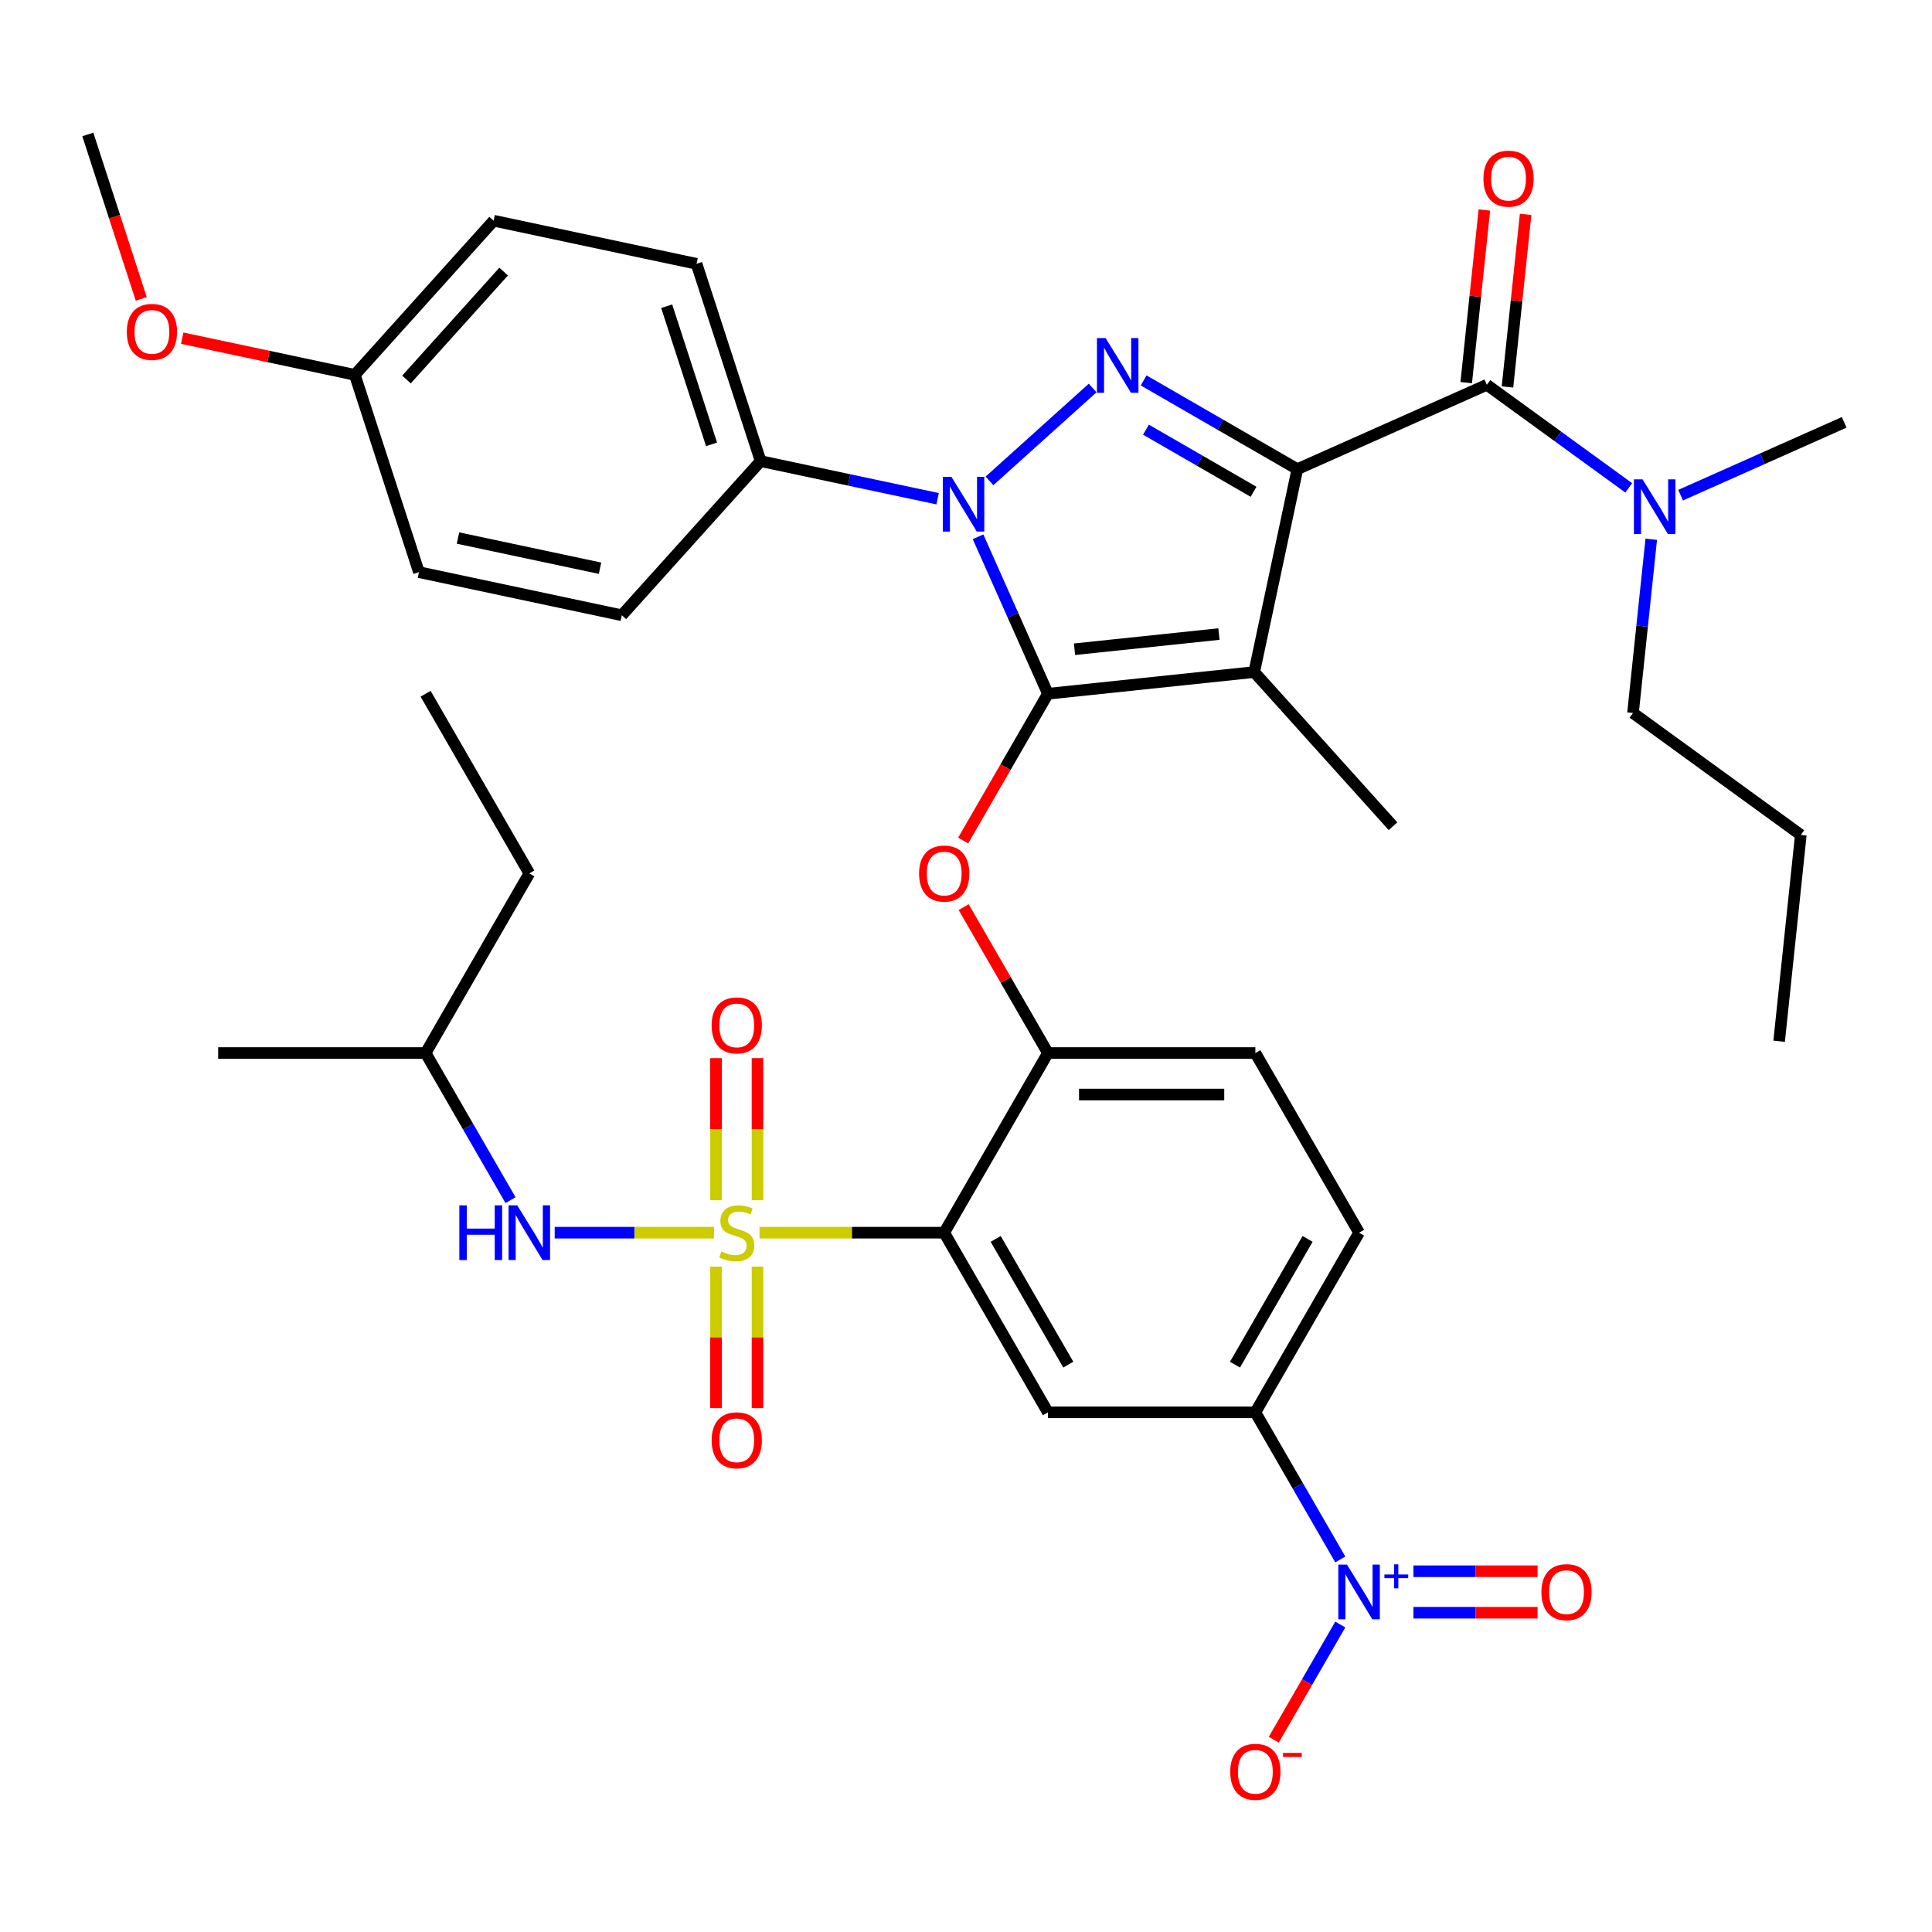 <?xml version='1.0' encoding='iso-8859-1'?>
<svg version='1.1' baseProfile='full'
              xmlns='http://www.w3.org/2000/svg'
                      xmlns:rdkit='http://www.rdkit.org/xml'
                      xmlns:xlink='http://www.w3.org/1999/xlink'
                  xml:space='preserve'
width='1000px' height='1000px' viewBox='0 0 1000 1000'>
<!-- END OF HEADER -->
<rect style='opacity:1.0;fill:#FFFFFF;stroke:none' width='1000' height='1000' x='0' y='0'> </rect>
<path class='bond-0' d='M 845.235,369.057 L 932.099,432.168' style='fill:none;fill-rule:evenodd;stroke:#000000;stroke-width:6px;stroke-linecap:butt;stroke-linejoin:miter;stroke-opacity:1' />
<path class='bond-1' d='M 845.235,369.057 L 849.961,324.089' style='fill:none;fill-rule:evenodd;stroke:#000000;stroke-width:6px;stroke-linecap:butt;stroke-linejoin:miter;stroke-opacity:1' />
<path class='bond-1' d='M 849.961,324.089 L 854.688,279.12' style='fill:none;fill-rule:evenodd;stroke:#0000FF;stroke-width:6px;stroke-linecap:butt;stroke-linejoin:miter;stroke-opacity:1' />
<path class='bond-2' d='M 769.594,199.165 L 806.314,225.844' style='fill:none;fill-rule:evenodd;stroke:#000000;stroke-width:6px;stroke-linecap:butt;stroke-linejoin:miter;stroke-opacity:1' />
<path class='bond-2' d='M 806.314,225.844 L 843.034,252.522' style='fill:none;fill-rule:evenodd;stroke:#0000FF;stroke-width:6px;stroke-linecap:butt;stroke-linejoin:miter;stroke-opacity:1' />
<path class='bond-3' d='M 780.272,200.287 L 784.967,155.618' style='fill:none;fill-rule:evenodd;stroke:#000000;stroke-width:6px;stroke-linecap:butt;stroke-linejoin:miter;stroke-opacity:1' />
<path class='bond-3' d='M 784.967,155.618 L 789.662,110.949' style='fill:none;fill-rule:evenodd;stroke:#FF0000;stroke-width:6px;stroke-linecap:butt;stroke-linejoin:miter;stroke-opacity:1' />
<path class='bond-3' d='M 758.915,198.043 L 763.61,153.374' style='fill:none;fill-rule:evenodd;stroke:#000000;stroke-width:6px;stroke-linecap:butt;stroke-linejoin:miter;stroke-opacity:1' />
<path class='bond-3' d='M 763.61,153.374 L 768.305,108.705' style='fill:none;fill-rule:evenodd;stroke:#FF0000;stroke-width:6px;stroke-linecap:butt;stroke-linejoin:miter;stroke-opacity:1' />
<path class='bond-4' d='M 769.594,199.165 L 671.506,242.836' style='fill:none;fill-rule:evenodd;stroke:#000000;stroke-width:6px;stroke-linecap:butt;stroke-linejoin:miter;stroke-opacity:1' />
<path class='bond-5' d='M 869.882,256.299 L 912.214,237.451' style='fill:none;fill-rule:evenodd;stroke:#0000FF;stroke-width:6px;stroke-linecap:butt;stroke-linejoin:miter;stroke-opacity:1' />
<path class='bond-5' d='M 912.214,237.451 L 954.545,218.604' style='fill:none;fill-rule:evenodd;stroke:#000000;stroke-width:6px;stroke-linecap:butt;stroke-linejoin:miter;stroke-opacity:1' />
<path class='bond-6' d='M 485.305,258.142 L 439.505,248.407' style='fill:none;fill-rule:evenodd;stroke:#0000FF;stroke-width:6px;stroke-linecap:butt;stroke-linejoin:miter;stroke-opacity:1' />
<path class='bond-6' d='M 439.505,248.407 L 393.705,238.672' style='fill:none;fill-rule:evenodd;stroke:#000000;stroke-width:6px;stroke-linecap:butt;stroke-linejoin:miter;stroke-opacity:1' />
<path class='bond-7' d='M 512.153,248.909 L 565.548,200.832' style='fill:none;fill-rule:evenodd;stroke:#0000FF;stroke-width:6px;stroke-linecap:butt;stroke-linejoin:miter;stroke-opacity:1' />
<path class='bond-8' d='M 506.229,277.84 L 524.315,318.462' style='fill:none;fill-rule:evenodd;stroke:#0000FF;stroke-width:6px;stroke-linecap:butt;stroke-linejoin:miter;stroke-opacity:1' />
<path class='bond-8' d='M 524.315,318.462 L 542.401,359.083' style='fill:none;fill-rule:evenodd;stroke:#000000;stroke-width:6px;stroke-linecap:butt;stroke-linejoin:miter;stroke-opacity:1' />
<path class='bond-9' d='M 591.945,196.902 L 631.726,219.869' style='fill:none;fill-rule:evenodd;stroke:#0000FF;stroke-width:6px;stroke-linecap:butt;stroke-linejoin:miter;stroke-opacity:1' />
<path class='bond-9' d='M 631.726,219.869 L 671.506,242.836' style='fill:none;fill-rule:evenodd;stroke:#000000;stroke-width:6px;stroke-linecap:butt;stroke-linejoin:miter;stroke-opacity:1' />
<path class='bond-9' d='M 593.142,222.389 L 620.989,238.466' style='fill:none;fill-rule:evenodd;stroke:#0000FF;stroke-width:6px;stroke-linecap:butt;stroke-linejoin:miter;stroke-opacity:1' />
<path class='bond-9' d='M 620.989,238.466 L 648.835,254.543' style='fill:none;fill-rule:evenodd;stroke:#000000;stroke-width:6px;stroke-linecap:butt;stroke-linejoin:miter;stroke-opacity:1' />
<path class='bond-10' d='M 671.506,242.836 L 649.183,347.86' style='fill:none;fill-rule:evenodd;stroke:#000000;stroke-width:6px;stroke-linecap:butt;stroke-linejoin:miter;stroke-opacity:1' />
<path class='bond-11' d='M 649.183,347.86 L 542.401,359.083' style='fill:none;fill-rule:evenodd;stroke:#000000;stroke-width:6px;stroke-linecap:butt;stroke-linejoin:miter;stroke-opacity:1' />
<path class='bond-11' d='M 630.921,328.187 L 556.173,336.043' style='fill:none;fill-rule:evenodd;stroke:#000000;stroke-width:6px;stroke-linecap:butt;stroke-linejoin:miter;stroke-opacity:1' />
<path class='bond-12' d='M 649.183,347.86 L 721.027,427.652' style='fill:none;fill-rule:evenodd;stroke:#000000;stroke-width:6px;stroke-linecap:butt;stroke-linejoin:miter;stroke-opacity:1' />
<path class='bond-13' d='M 542.401,359.083 L 520.467,397.074' style='fill:none;fill-rule:evenodd;stroke:#000000;stroke-width:6px;stroke-linecap:butt;stroke-linejoin:miter;stroke-opacity:1' />
<path class='bond-13' d='M 520.467,397.074 L 498.533,435.064' style='fill:none;fill-rule:evenodd;stroke:#FF0000;stroke-width:6px;stroke-linecap:butt;stroke-linejoin:miter;stroke-opacity:1' />
<path class='bond-14' d='M 703.456,638.039 L 649.771,731.025' style='fill:none;fill-rule:evenodd;stroke:#000000;stroke-width:6px;stroke-linecap:butt;stroke-linejoin:miter;stroke-opacity:1' />
<path class='bond-14' d='M 676.806,641.25 L 639.226,706.34' style='fill:none;fill-rule:evenodd;stroke:#000000;stroke-width:6px;stroke-linecap:butt;stroke-linejoin:miter;stroke-opacity:1' />
<path class='bond-15' d='M 703.456,638.039 L 649.771,545.054' style='fill:none;fill-rule:evenodd;stroke:#000000;stroke-width:6px;stroke-linecap:butt;stroke-linejoin:miter;stroke-opacity:1' />
<path class='bond-16' d='M 498.787,469.513 L 520.594,507.283' style='fill:none;fill-rule:evenodd;stroke:#FF0000;stroke-width:6px;stroke-linecap:butt;stroke-linejoin:miter;stroke-opacity:1' />
<path class='bond-16' d='M 520.594,507.283 L 542.401,545.054' style='fill:none;fill-rule:evenodd;stroke:#000000;stroke-width:6px;stroke-linecap:butt;stroke-linejoin:miter;stroke-opacity:1' />
<path class='bond-17' d='M 649.771,731.025 L 542.401,731.025' style='fill:none;fill-rule:evenodd;stroke:#000000;stroke-width:6px;stroke-linecap:butt;stroke-linejoin:miter;stroke-opacity:1' />
<path class='bond-18' d='M 649.771,731.025 L 671.751,769.095' style='fill:none;fill-rule:evenodd;stroke:#000000;stroke-width:6px;stroke-linecap:butt;stroke-linejoin:miter;stroke-opacity:1' />
<path class='bond-18' d='M 671.751,769.095 L 693.731,807.166' style='fill:none;fill-rule:evenodd;stroke:#0000FF;stroke-width:6px;stroke-linecap:butt;stroke-linejoin:miter;stroke-opacity:1' />
<path class='bond-19' d='M 542.401,731.025 L 488.716,638.039' style='fill:none;fill-rule:evenodd;stroke:#000000;stroke-width:6px;stroke-linecap:butt;stroke-linejoin:miter;stroke-opacity:1' />
<path class='bond-19' d='M 552.945,706.34 L 515.365,641.25' style='fill:none;fill-rule:evenodd;stroke:#000000;stroke-width:6px;stroke-linecap:butt;stroke-linejoin:miter;stroke-opacity:1' />
<path class='bond-20' d='M 488.716,638.039 L 542.401,545.054' style='fill:none;fill-rule:evenodd;stroke:#000000;stroke-width:6px;stroke-linecap:butt;stroke-linejoin:miter;stroke-opacity:1' />
<path class='bond-21' d='M 488.716,638.039 L 440.913,638.039' style='fill:none;fill-rule:evenodd;stroke:#000000;stroke-width:6px;stroke-linecap:butt;stroke-linejoin:miter;stroke-opacity:1' />
<path class='bond-21' d='M 440.913,638.039 L 393.11,638.039' style='fill:none;fill-rule:evenodd;stroke:#CCCC00;stroke-width:6px;stroke-linecap:butt;stroke-linejoin:miter;stroke-opacity:1' />
<path class='bond-22' d='M 393.705,238.672 L 360.526,136.557' style='fill:none;fill-rule:evenodd;stroke:#000000;stroke-width:6px;stroke-linecap:butt;stroke-linejoin:miter;stroke-opacity:1' />
<path class='bond-22' d='M 368.305,229.991 L 345.08,158.51' style='fill:none;fill-rule:evenodd;stroke:#000000;stroke-width:6px;stroke-linecap:butt;stroke-linejoin:miter;stroke-opacity:1' />
<path class='bond-23' d='M 393.705,238.672 L 321.861,318.464' style='fill:none;fill-rule:evenodd;stroke:#000000;stroke-width:6px;stroke-linecap:butt;stroke-linejoin:miter;stroke-opacity:1' />
<path class='bond-24' d='M 183.658,194.025 L 255.502,114.234' style='fill:none;fill-rule:evenodd;stroke:#000000;stroke-width:6px;stroke-linecap:butt;stroke-linejoin:miter;stroke-opacity:1' />
<path class='bond-24' d='M 210.393,196.426 L 260.684,140.571' style='fill:none;fill-rule:evenodd;stroke:#000000;stroke-width:6px;stroke-linecap:butt;stroke-linejoin:miter;stroke-opacity:1' />
<path class='bond-25' d='M 183.658,194.025 L 138.988,184.53' style='fill:none;fill-rule:evenodd;stroke:#000000;stroke-width:6px;stroke-linecap:butt;stroke-linejoin:miter;stroke-opacity:1' />
<path class='bond-25' d='M 138.988,184.53 L 94.318,175.036' style='fill:none;fill-rule:evenodd;stroke:#FF0000;stroke-width:6px;stroke-linecap:butt;stroke-linejoin:miter;stroke-opacity:1' />
<path class='bond-26' d='M 183.658,194.025 L 216.837,296.14' style='fill:none;fill-rule:evenodd;stroke:#000000;stroke-width:6px;stroke-linecap:butt;stroke-linejoin:miter;stroke-opacity:1' />
<path class='bond-27' d='M 360.526,136.557 L 255.502,114.234' style='fill:none;fill-rule:evenodd;stroke:#000000;stroke-width:6px;stroke-linecap:butt;stroke-linejoin:miter;stroke-opacity:1' />
<path class='bond-28' d='M 321.861,318.464 L 216.837,296.14' style='fill:none;fill-rule:evenodd;stroke:#000000;stroke-width:6px;stroke-linecap:butt;stroke-linejoin:miter;stroke-opacity:1' />
<path class='bond-28' d='M 310.572,294.111 L 237.055,278.484' style='fill:none;fill-rule:evenodd;stroke:#000000;stroke-width:6px;stroke-linecap:butt;stroke-linejoin:miter;stroke-opacity:1' />
<path class='bond-29' d='M 73.109,154.698 L 59.282,112.142' style='fill:none;fill-rule:evenodd;stroke:#FF0000;stroke-width:6px;stroke-linecap:butt;stroke-linejoin:miter;stroke-opacity:1' />
<path class='bond-29' d='M 59.282,112.142 L 45.455,69.587' style='fill:none;fill-rule:evenodd;stroke:#000000;stroke-width:6px;stroke-linecap:butt;stroke-linejoin:miter;stroke-opacity:1' />
<path class='bond-30' d='M 542.401,545.054 L 649.771,545.054' style='fill:none;fill-rule:evenodd;stroke:#000000;stroke-width:6px;stroke-linecap:butt;stroke-linejoin:miter;stroke-opacity:1' />
<path class='bond-30' d='M 558.506,566.528 L 633.665,566.528' style='fill:none;fill-rule:evenodd;stroke:#000000;stroke-width:6px;stroke-linecap:butt;stroke-linejoin:miter;stroke-opacity:1' />
<path class='bond-31' d='M 370.608,655.604 L 370.608,692.224' style='fill:none;fill-rule:evenodd;stroke:#CCCC00;stroke-width:6px;stroke-linecap:butt;stroke-linejoin:miter;stroke-opacity:1' />
<path class='bond-31' d='M 370.608,692.224 L 370.608,728.844' style='fill:none;fill-rule:evenodd;stroke:#FF0000;stroke-width:6px;stroke-linecap:butt;stroke-linejoin:miter;stroke-opacity:1' />
<path class='bond-31' d='M 392.082,655.604 L 392.082,692.224' style='fill:none;fill-rule:evenodd;stroke:#CCCC00;stroke-width:6px;stroke-linecap:butt;stroke-linejoin:miter;stroke-opacity:1' />
<path class='bond-31' d='M 392.082,692.224 L 392.082,728.844' style='fill:none;fill-rule:evenodd;stroke:#FF0000;stroke-width:6px;stroke-linecap:butt;stroke-linejoin:miter;stroke-opacity:1' />
<path class='bond-32' d='M 392.082,621.235 L 392.082,584.464' style='fill:none;fill-rule:evenodd;stroke:#CCCC00;stroke-width:6px;stroke-linecap:butt;stroke-linejoin:miter;stroke-opacity:1' />
<path class='bond-32' d='M 392.082,584.464 L 392.082,547.693' style='fill:none;fill-rule:evenodd;stroke:#FF0000;stroke-width:6px;stroke-linecap:butt;stroke-linejoin:miter;stroke-opacity:1' />
<path class='bond-32' d='M 370.608,621.235 L 370.608,584.464' style='fill:none;fill-rule:evenodd;stroke:#CCCC00;stroke-width:6px;stroke-linecap:butt;stroke-linejoin:miter;stroke-opacity:1' />
<path class='bond-32' d='M 370.608,584.464 L 370.608,547.693' style='fill:none;fill-rule:evenodd;stroke:#FF0000;stroke-width:6px;stroke-linecap:butt;stroke-linejoin:miter;stroke-opacity:1' />
<path class='bond-33' d='M 369.581,638.039 L 328.343,638.039' style='fill:none;fill-rule:evenodd;stroke:#CCCC00;stroke-width:6px;stroke-linecap:butt;stroke-linejoin:miter;stroke-opacity:1' />
<path class='bond-33' d='M 328.343,638.039 L 287.105,638.039' style='fill:none;fill-rule:evenodd;stroke:#0000FF;stroke-width:6px;stroke-linecap:butt;stroke-linejoin:miter;stroke-opacity:1' />
<path class='bond-34' d='M 264.25,621.195 L 242.27,583.124' style='fill:none;fill-rule:evenodd;stroke:#0000FF;stroke-width:6px;stroke-linecap:butt;stroke-linejoin:miter;stroke-opacity:1' />
<path class='bond-34' d='M 242.27,583.124 L 220.29,545.054' style='fill:none;fill-rule:evenodd;stroke:#000000;stroke-width:6px;stroke-linecap:butt;stroke-linejoin:miter;stroke-opacity:1' />
<path class='bond-35' d='M 693.731,840.854 L 676.519,870.666' style='fill:none;fill-rule:evenodd;stroke:#0000FF;stroke-width:6px;stroke-linecap:butt;stroke-linejoin:miter;stroke-opacity:1' />
<path class='bond-35' d='M 676.519,870.666 L 659.307,900.477' style='fill:none;fill-rule:evenodd;stroke:#FF0000;stroke-width:6px;stroke-linecap:butt;stroke-linejoin:miter;stroke-opacity:1' />
<path class='bond-36' d='M 731.585,834.747 L 763.715,834.747' style='fill:none;fill-rule:evenodd;stroke:#0000FF;stroke-width:6px;stroke-linecap:butt;stroke-linejoin:miter;stroke-opacity:1' />
<path class='bond-36' d='M 763.715,834.747 L 795.845,834.747' style='fill:none;fill-rule:evenodd;stroke:#FF0000;stroke-width:6px;stroke-linecap:butt;stroke-linejoin:miter;stroke-opacity:1' />
<path class='bond-36' d='M 731.585,813.273 L 763.715,813.273' style='fill:none;fill-rule:evenodd;stroke:#0000FF;stroke-width:6px;stroke-linecap:butt;stroke-linejoin:miter;stroke-opacity:1' />
<path class='bond-36' d='M 763.715,813.273 L 795.845,813.273' style='fill:none;fill-rule:evenodd;stroke:#FF0000;stroke-width:6px;stroke-linecap:butt;stroke-linejoin:miter;stroke-opacity:1' />
<path class='bond-37' d='M 220.29,545.054 L 273.975,452.069' style='fill:none;fill-rule:evenodd;stroke:#000000;stroke-width:6px;stroke-linecap:butt;stroke-linejoin:miter;stroke-opacity:1' />
<path class='bond-38' d='M 220.29,545.054 L 112.92,545.054' style='fill:none;fill-rule:evenodd;stroke:#000000;stroke-width:6px;stroke-linecap:butt;stroke-linejoin:miter;stroke-opacity:1' />
<path class='bond-39' d='M 273.975,452.069 L 220.29,359.083' style='fill:none;fill-rule:evenodd;stroke:#000000;stroke-width:6px;stroke-linecap:butt;stroke-linejoin:miter;stroke-opacity:1' />
<path class='bond-40' d='M 932.099,432.168 L 920.876,538.95' style='fill:none;fill-rule:evenodd;stroke:#000000;stroke-width:6px;stroke-linecap:butt;stroke-linejoin:miter;stroke-opacity:1' />
<path  class='atom-2' d='M 850.198 248.115
L 859.478 263.115
Q 860.398 264.595, 861.878 267.275
Q 863.358 269.955, 863.438 270.115
L 863.438 248.115
L 867.198 248.115
L 867.198 276.435
L 863.318 276.435
L 853.358 260.035
Q 852.198 258.115, 850.958 255.915
Q 849.758 253.715, 849.398 253.035
L 849.398 276.435
L 845.718 276.435
L 845.718 248.115
L 850.198 248.115
' fill='#0000FF'/>
<path  class='atom-3' d='M 767.817 92.463
Q 767.817 85.663, 771.177 81.863
Q 774.537 78.063, 780.817 78.063
Q 787.097 78.063, 790.457 81.863
Q 793.817 85.663, 793.817 92.463
Q 793.817 99.343, 790.417 103.263
Q 787.017 107.143, 780.817 107.143
Q 774.577 107.143, 771.177 103.263
Q 767.817 99.383, 767.817 92.463
M 780.817 103.943
Q 785.137 103.943, 787.457 101.063
Q 789.817 98.143, 789.817 92.463
Q 789.817 86.903, 787.457 84.103
Q 785.137 81.263, 780.817 81.263
Q 776.497 81.263, 774.137 84.063
Q 771.817 86.863, 771.817 92.463
Q 771.817 98.183, 774.137 101.063
Q 776.497 103.943, 780.817 103.943
' fill='#FF0000'/>
<path  class='atom-5' d='M 492.469 246.836
L 501.749 261.836
Q 502.669 263.316, 504.149 265.996
Q 505.629 268.676, 505.709 268.836
L 505.709 246.836
L 509.469 246.836
L 509.469 275.156
L 505.589 275.156
L 495.629 258.756
Q 494.469 256.836, 493.229 254.636
Q 492.029 252.436, 491.669 251.756
L 491.669 275.156
L 487.989 275.156
L 487.989 246.836
L 492.469 246.836
' fill='#0000FF'/>
<path  class='atom-6' d='M 572.261 174.991
L 581.541 189.991
Q 582.461 191.471, 583.941 194.151
Q 585.421 196.831, 585.501 196.991
L 585.501 174.991
L 589.261 174.991
L 589.261 203.311
L 585.381 203.311
L 575.421 186.911
Q 574.261 184.991, 573.021 182.791
Q 571.821 180.591, 571.461 179.911
L 571.461 203.311
L 567.781 203.311
L 567.781 174.991
L 572.261 174.991
' fill='#0000FF'/>
<path  class='atom-11' d='M 475.716 452.149
Q 475.716 445.349, 479.076 441.549
Q 482.436 437.749, 488.716 437.749
Q 494.996 437.749, 498.356 441.549
Q 501.716 445.349, 501.716 452.149
Q 501.716 459.029, 498.316 462.949
Q 494.916 466.829, 488.716 466.829
Q 482.476 466.829, 479.076 462.949
Q 475.716 459.069, 475.716 452.149
M 488.716 463.629
Q 493.036 463.629, 495.356 460.749
Q 497.716 457.829, 497.716 452.149
Q 497.716 446.589, 495.356 443.789
Q 493.036 440.949, 488.716 440.949
Q 484.396 440.949, 482.036 443.749
Q 479.716 446.549, 479.716 452.149
Q 479.716 457.869, 482.036 460.749
Q 484.396 463.629, 488.716 463.629
' fill='#FF0000'/>
<path  class='atom-22' d='M 65.634 171.782
Q 65.634 164.982, 68.994 161.182
Q 72.354 157.382, 78.634 157.382
Q 84.914 157.382, 88.274 161.182
Q 91.634 164.982, 91.634 171.782
Q 91.634 178.662, 88.234 182.582
Q 84.834 186.462, 78.634 186.462
Q 72.394 186.462, 68.994 182.582
Q 65.634 178.702, 65.634 171.782
M 78.634 183.262
Q 82.954 183.262, 85.274 180.382
Q 87.634 177.462, 87.634 171.782
Q 87.634 166.222, 85.274 163.422
Q 82.954 160.582, 78.634 160.582
Q 74.314 160.582, 71.954 163.382
Q 69.634 166.182, 69.634 171.782
Q 69.634 177.502, 71.954 180.382
Q 74.314 183.262, 78.634 183.262
' fill='#FF0000'/>
<path  class='atom-26' d='M 373.345 647.759
Q 373.665 647.879, 374.985 648.439
Q 376.305 648.999, 377.745 649.359
Q 379.225 649.679, 380.665 649.679
Q 383.345 649.679, 384.905 648.399
Q 386.465 647.079, 386.465 644.799
Q 386.465 643.239, 385.665 642.279
Q 384.905 641.319, 383.705 640.799
Q 382.505 640.279, 380.505 639.679
Q 377.985 638.919, 376.465 638.199
Q 374.985 637.479, 373.905 635.959
Q 372.865 634.439, 372.865 631.879
Q 372.865 628.319, 375.265 626.119
Q 377.705 623.919, 382.505 623.919
Q 385.785 623.919, 389.505 625.479
L 388.585 628.559
Q 385.185 627.159, 382.625 627.159
Q 379.865 627.159, 378.345 628.319
Q 376.825 629.439, 376.865 631.399
Q 376.865 632.919, 377.625 633.839
Q 378.425 634.759, 379.545 635.279
Q 380.705 635.799, 382.625 636.399
Q 385.185 637.199, 386.705 637.999
Q 388.225 638.799, 389.305 640.439
Q 390.425 642.039, 390.425 644.799
Q 390.425 648.719, 387.785 650.839
Q 385.185 652.919, 380.825 652.919
Q 378.305 652.919, 376.385 652.359
Q 374.505 651.839, 372.265 650.919
L 373.345 647.759
' fill='#CCCC00'/>
<path  class='atom-27' d='M 368.345 745.489
Q 368.345 738.689, 371.705 734.889
Q 375.065 731.089, 381.345 731.089
Q 387.625 731.089, 390.985 734.889
Q 394.345 738.689, 394.345 745.489
Q 394.345 752.369, 390.945 756.289
Q 387.545 760.169, 381.345 760.169
Q 375.105 760.169, 371.705 756.289
Q 368.345 752.409, 368.345 745.489
M 381.345 756.969
Q 385.665 756.969, 387.985 754.089
Q 390.345 751.169, 390.345 745.489
Q 390.345 739.929, 387.985 737.129
Q 385.665 734.289, 381.345 734.289
Q 377.025 734.289, 374.665 737.089
Q 372.345 739.889, 372.345 745.489
Q 372.345 751.209, 374.665 754.089
Q 377.025 756.969, 381.345 756.969
' fill='#FF0000'/>
<path  class='atom-28' d='M 368.345 530.749
Q 368.345 523.949, 371.705 520.149
Q 375.065 516.349, 381.345 516.349
Q 387.625 516.349, 390.985 520.149
Q 394.345 523.949, 394.345 530.749
Q 394.345 537.629, 390.945 541.549
Q 387.545 545.429, 381.345 545.429
Q 375.105 545.429, 371.705 541.549
Q 368.345 537.669, 368.345 530.749
M 381.345 542.229
Q 385.665 542.229, 387.985 539.349
Q 390.345 536.429, 390.345 530.749
Q 390.345 525.189, 387.985 522.389
Q 385.665 519.549, 381.345 519.549
Q 377.025 519.549, 374.665 522.349
Q 372.345 525.149, 372.345 530.749
Q 372.345 536.469, 374.665 539.349
Q 377.025 542.229, 381.345 542.229
' fill='#FF0000'/>
<path  class='atom-29' d='M 237.755 623.879
L 241.595 623.879
L 241.595 635.919
L 256.075 635.919
L 256.075 623.879
L 259.915 623.879
L 259.915 652.199
L 256.075 652.199
L 256.075 639.119
L 241.595 639.119
L 241.595 652.199
L 237.755 652.199
L 237.755 623.879
' fill='#0000FF'/>
<path  class='atom-29' d='M 267.715 623.879
L 276.995 638.879
Q 277.915 640.359, 279.395 643.039
Q 280.875 645.719, 280.955 645.879
L 280.955 623.879
L 284.715 623.879
L 284.715 652.199
L 280.835 652.199
L 270.875 635.799
Q 269.715 633.879, 268.475 631.679
Q 267.275 629.479, 266.915 628.799
L 266.915 652.199
L 263.235 652.199
L 263.235 623.879
L 267.715 623.879
' fill='#0000FF'/>
<path  class='atom-30' d='M 697.196 809.85
L 706.476 824.85
Q 707.396 826.33, 708.876 829.01
Q 710.356 831.69, 710.436 831.85
L 710.436 809.85
L 714.196 809.85
L 714.196 838.17
L 710.316 838.17
L 700.356 821.77
Q 699.196 819.85, 697.956 817.65
Q 696.756 815.45, 696.396 814.77
L 696.396 838.17
L 692.716 838.17
L 692.716 809.85
L 697.196 809.85
' fill='#0000FF'/>
<path  class='atom-30' d='M 716.572 814.955
L 721.561 814.955
L 721.561 809.701
L 723.779 809.701
L 723.779 814.955
L 728.901 814.955
L 728.901 816.855
L 723.779 816.855
L 723.779 822.135
L 721.561 822.135
L 721.561 816.855
L 716.572 816.855
L 716.572 814.955
' fill='#0000FF'/>
<path  class='atom-31' d='M 636.771 917.075
Q 636.771 910.275, 640.131 906.475
Q 643.491 902.675, 649.771 902.675
Q 656.051 902.675, 659.411 906.475
Q 662.771 910.275, 662.771 917.075
Q 662.771 923.955, 659.371 927.875
Q 655.971 931.755, 649.771 931.755
Q 643.531 931.755, 640.131 927.875
Q 636.771 923.995, 636.771 917.075
M 649.771 928.555
Q 654.091 928.555, 656.411 925.675
Q 658.771 922.755, 658.771 917.075
Q 658.771 911.515, 656.411 908.715
Q 654.091 905.875, 649.771 905.875
Q 645.451 905.875, 643.091 908.675
Q 640.771 911.475, 640.771 917.075
Q 640.771 922.795, 643.091 925.675
Q 645.451 928.555, 649.771 928.555
' fill='#FF0000'/>
<path  class='atom-31' d='M 664.091 907.298
L 673.78 907.298
L 673.78 909.41
L 664.091 909.41
L 664.091 907.298
' fill='#FF0000'/>
<path  class='atom-32' d='M 797.826 824.09
Q 797.826 817.29, 801.186 813.49
Q 804.546 809.69, 810.826 809.69
Q 817.106 809.69, 820.466 813.49
Q 823.826 817.29, 823.826 824.09
Q 823.826 830.97, 820.426 834.89
Q 817.026 838.77, 810.826 838.77
Q 804.586 838.77, 801.186 834.89
Q 797.826 831.01, 797.826 824.09
M 810.826 835.57
Q 815.146 835.57, 817.466 832.69
Q 819.826 829.77, 819.826 824.09
Q 819.826 818.53, 817.466 815.73
Q 815.146 812.89, 810.826 812.89
Q 806.506 812.89, 804.146 815.69
Q 801.826 818.49, 801.826 824.09
Q 801.826 829.81, 804.146 832.69
Q 806.506 835.57, 810.826 835.57
' fill='#FF0000'/>
</svg>
